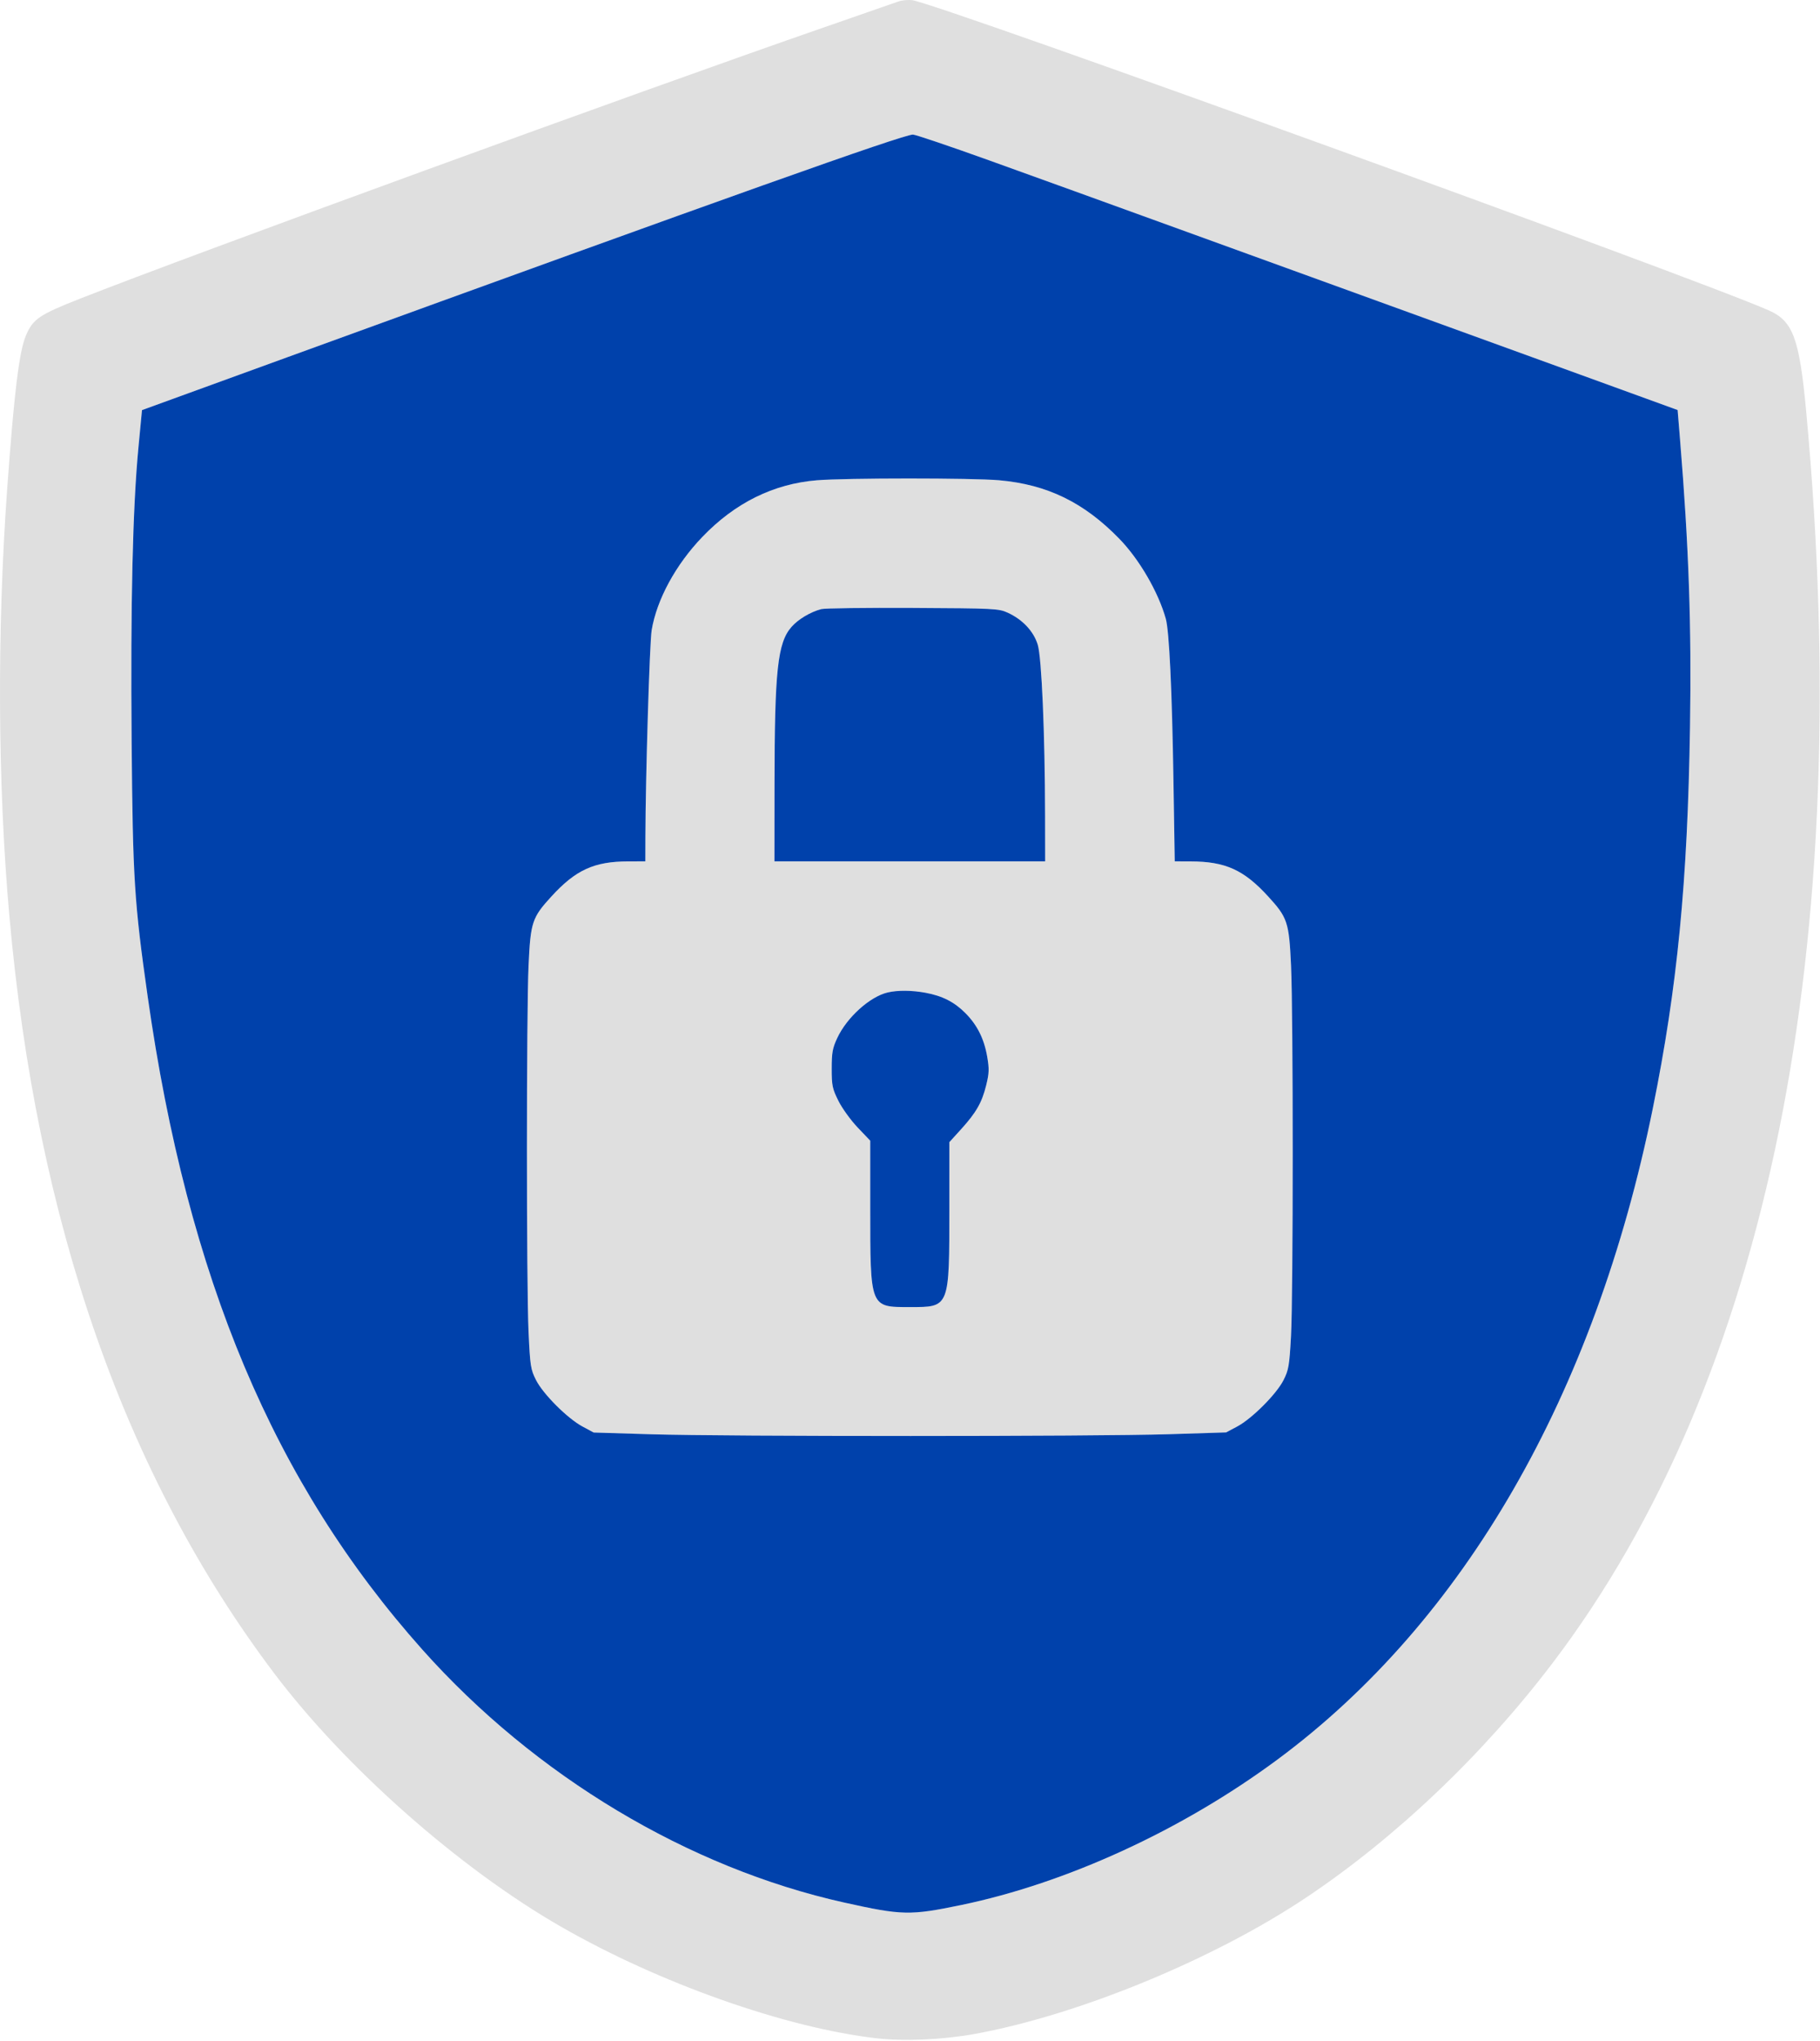 <?xml version="1.0" encoding="UTF-8"?> <svg xmlns="http://www.w3.org/2000/svg" width="874" height="980" viewBox="0 0 874 980" fill="none"><path fill-rule="evenodd" clip-rule="evenodd" d="M431.403 0.722C429.753 1.324 413.778 6.883 395.903 13.074C308.713 43.273 92.144 122.233 38.215 143.484C18.783 151.141 15.738 153.23 12.418 161.176C9.18 168.926 6.799 188.431 3.462 234.557C-1.485 302.92 -1.118 376.528 4.482 439.557C17.592 587.106 60.006 708.445 131.644 803.348C165.827 848.631 220.486 896.932 269.32 925.008C316.528 952.148 377.135 973.585 420.903 978.623C434.092 980.141 452.687 979.329 467.903 976.571C517.596 967.562 582.376 940.963 626.903 911.284C670.041 882.53 712.277 842.362 745.731 798.273C849.083 662.063 891.211 454.013 867.37 197.557C864.107 162.461 861.035 154.149 849.438 149.037C812.968 132.961 450.317 1.646 438.11 0.096C436.071 -0.163 433.053 0.119 431.403 0.722ZM474.903 76.955C493.878 83.772 535.053 98.662 566.403 110.044C597.753 121.426 643.203 137.913 667.403 146.681C691.603 155.449 732.602 170.327 758.513 179.744L805.623 196.864L806.78 210.961C811.01 262.478 812.332 300.536 811.576 349.057C810.415 423.604 805.504 473.983 793.738 532.04C765.861 669.59 703.097 778.46 613.403 844.846C567.723 878.656 512.278 904.137 461.482 914.665C437.054 919.728 433.198 919.645 405.403 913.458C330.498 896.783 256.976 852.722 202.894 792.095C131.512 712.075 90.142 613.78 70.933 478.557C64.454 432.947 63.778 422.219 63.213 356.057C62.646 289.769 63.72 243.697 66.513 214.479L68.193 196.901L137.798 171.583C350.564 94.192 433.334 64.738 438.403 64.612C439.503 64.584 455.928 70.139 474.903 76.955ZM392.279 230.592C371.429 232.306 352.968 241.438 337.265 257.806C324.469 271.143 315.398 287.84 312.94 302.576C311.96 308.454 310.005 372.936 309.933 401.807L309.903 413.557L301.653 413.573C285.37 413.603 276.498 417.645 264.881 430.322C255.512 440.547 254.786 442.721 253.832 463.387C252.778 486.231 252.773 616.782 253.825 639.575C254.578 655.881 254.826 657.472 257.4 662.575C260.815 669.345 272.505 681.027 279.761 684.923L285.1 687.789L312.752 688.629C349.152 689.734 525.777 689.718 561.106 688.606L588.808 687.734L594.106 684.912C601.198 681.135 612.955 669.372 616.36 662.647C618.83 657.767 619.184 655.709 619.963 641.647C621.054 621.96 621.062 486.973 619.974 463.387C619.02 442.721 618.294 440.547 608.925 430.322C597.274 417.607 588.434 413.623 571.77 413.578L564.137 413.557L563.52 374.807C562.824 331.079 561.491 302.965 559.833 297.057C556.241 284.25 547.133 268.575 537.559 258.719C520.569 241.228 502.919 232.629 479.81 230.584C466.924 229.443 406.185 229.449 392.279 230.592ZM483.964 294.185C491.076 297.447 496.41 303.147 498.35 309.557C500.226 315.754 501.802 352.404 501.866 391.307L501.903 413.557H436.903H371.903L371.932 376.807C371.976 321.823 373.398 308.618 380.101 300.984C383.327 297.31 389.209 293.8 394.403 292.449C396.053 292.02 415.853 291.764 438.403 291.881C477.639 292.085 479.599 292.184 483.964 294.185ZM444.415 476.644C452.515 478.141 458.222 481.033 463.509 486.321C469.262 492.074 472.592 498.707 474.078 507.373C475.085 513.244 475.011 515.284 473.581 521.077C471.532 529.381 468.787 534.182 461.494 542.214L455.903 548.372L455.897 579.714C455.888 628.106 456.106 627.557 436.903 627.557C417.683 627.557 417.918 628.152 417.909 579.365L417.903 547.674L411.887 541.365C408.579 537.896 404.416 532.142 402.637 528.578C399.709 522.713 399.403 521.245 399.403 513.078C399.403 505.383 399.797 503.217 402.083 498.339C406.713 488.462 417.677 478.555 426.235 476.516C430.998 475.382 437.848 475.43 444.415 476.644Z" fill="#DFDFDF"></path><path fill-rule="evenodd" clip-rule="evenodd" d="M474.903 76.955C493.878 83.772 535.053 98.662 566.403 110.044C597.753 121.426 643.203 137.913 667.403 146.681C691.603 155.449 732.602 170.327 758.513 179.744L805.623 196.864L806.78 210.961C811.01 262.478 812.332 300.536 811.576 349.057C810.415 423.604 805.504 473.983 793.738 532.04C765.861 669.59 703.097 778.46 613.403 844.846C567.723 878.656 512.278 904.137 461.482 914.665C437.054 919.728 433.198 919.645 405.403 913.458C330.498 896.783 256.976 852.722 202.894 792.095C131.512 712.075 90.142 613.78 70.933 478.557C64.454 432.947 63.778 422.219 63.213 356.057C62.646 289.769 63.72 243.697 66.513 214.479L68.193 196.901L137.798 171.583C350.564 94.192 433.334 64.738 438.403 64.612C439.503 64.584 455.928 70.139 474.903 76.955ZM337.265 257.806C352.968 241.438 371.429 232.306 392.279 230.592C406.185 229.449 466.924 229.443 479.81 230.584C502.919 232.629 520.569 241.228 537.559 258.719C547.133 268.575 556.241 284.25 559.833 297.057C561.491 302.965 562.824 331.079 563.52 374.807L564.137 413.557L571.77 413.578C588.434 413.623 597.274 417.607 608.925 430.322C618.294 440.547 619.02 442.721 619.974 463.387C621.062 486.973 621.054 621.96 619.963 641.647C619.184 655.709 618.83 657.767 616.36 662.647C612.955 669.372 601.198 681.135 594.106 684.912L588.808 687.734L561.106 688.606C525.777 689.718 349.152 689.734 312.752 688.629L285.1 687.789L279.761 684.923C272.505 681.027 260.815 669.345 257.4 662.575C254.826 657.472 254.578 655.881 253.825 639.575C252.773 616.782 252.778 486.231 253.832 463.387C254.786 442.721 255.512 440.547 264.881 430.322C276.498 417.645 285.37 413.603 301.653 413.573L309.903 413.557L309.933 401.807C310.005 372.936 311.96 308.454 312.94 302.576C315.398 287.84 324.469 271.143 337.265 257.806Z" fill="#0041AB"></path><path d="M483.964 294.185C491.076 297.447 496.41 303.147 498.35 309.557C500.226 315.754 501.802 352.404 501.866 391.307L501.903 413.557H436.903H371.903L371.932 376.807C371.976 321.823 373.398 308.618 380.101 300.984C383.327 297.31 389.209 293.8 394.403 292.449C396.053 292.02 415.853 291.764 438.403 291.881C477.639 292.085 479.599 292.184 483.964 294.185Z" fill="#0041AB"></path><path d="M444.415 476.644C452.515 478.141 458.222 481.033 463.509 486.321C469.262 492.074 472.592 498.707 474.078 507.373C475.085 513.244 475.011 515.284 473.581 521.077C471.532 529.381 468.787 534.182 461.494 542.214L455.903 548.372L455.897 579.714C455.888 628.106 456.106 627.557 436.903 627.557C417.683 627.557 417.918 628.152 417.909 579.365L417.903 547.674L411.887 541.365C408.579 537.896 404.416 532.142 402.637 528.578C399.709 522.713 399.403 521.245 399.403 513.078C399.403 505.383 399.797 503.217 402.083 498.339C406.713 488.462 417.677 478.555 426.235 476.516C430.998 475.382 437.848 475.43 444.415 476.644Z" fill="#0041AB"></path></svg> 